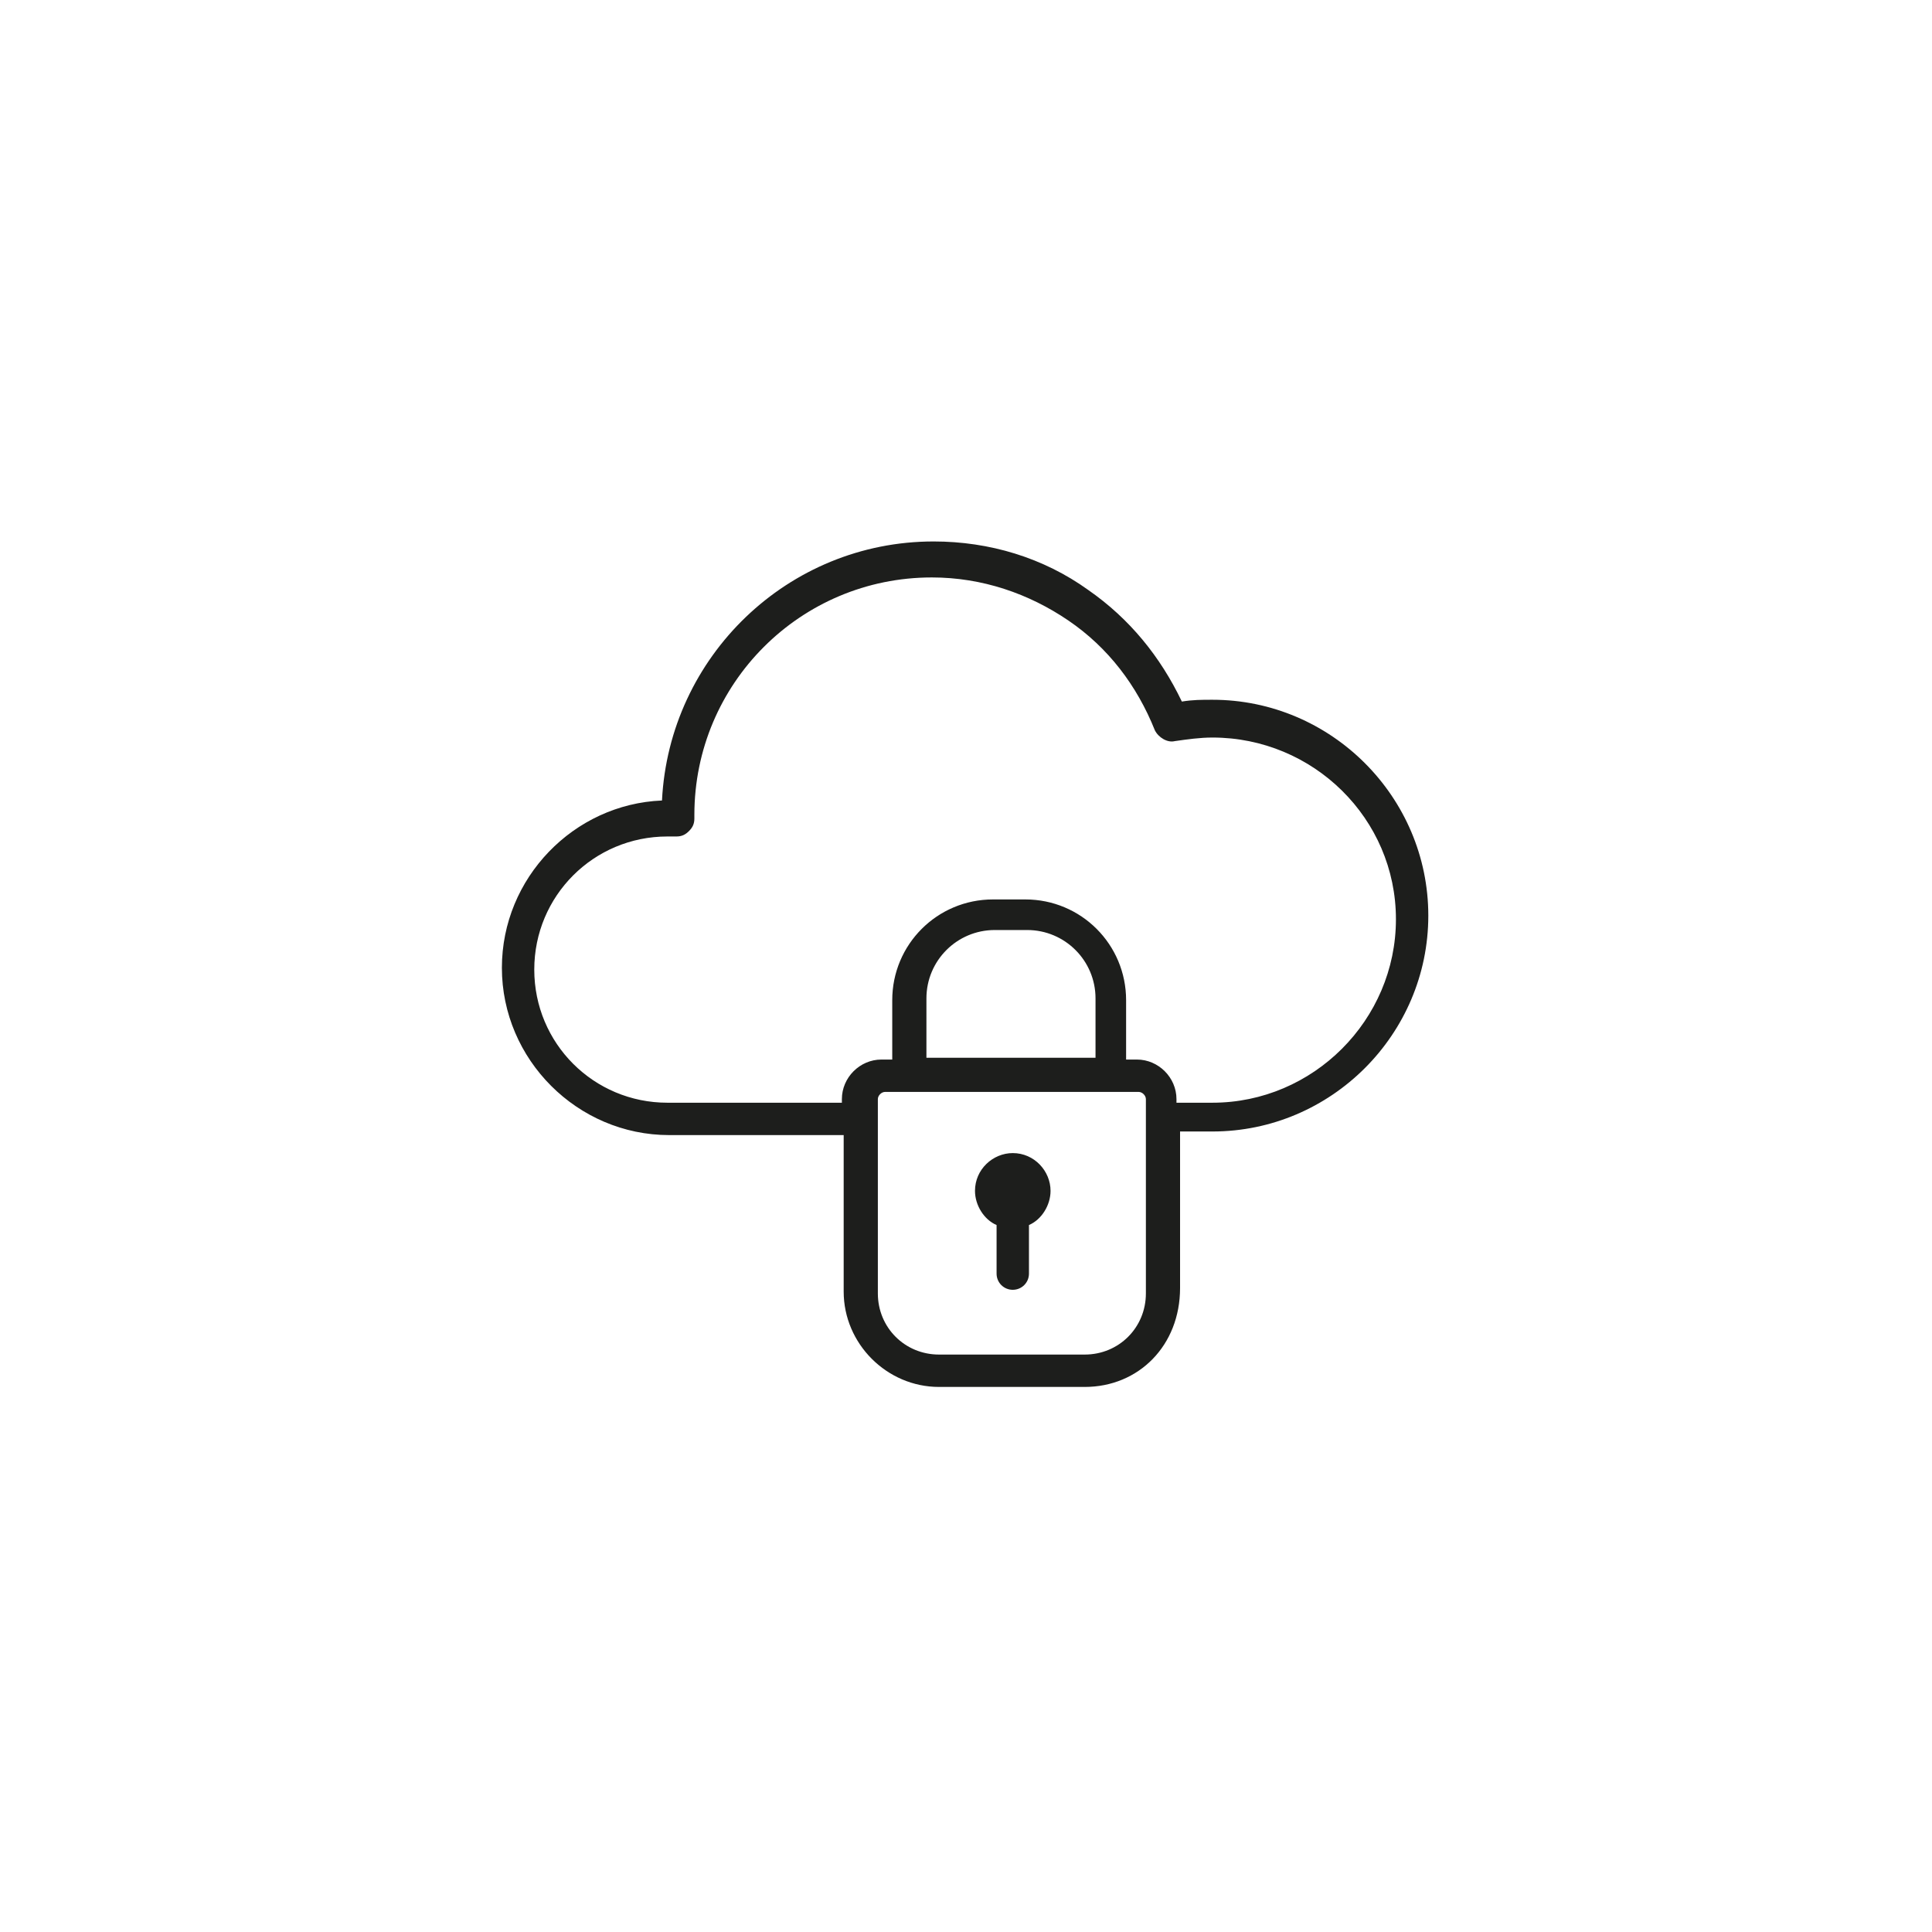<?xml version="1.0" encoding="utf-8"?>
<!-- Generator: Adobe Illustrator 23.0.3, SVG Export Plug-In . SVG Version: 6.00 Build 0)  -->
<svg version="1.1" id="Livello_1" xmlns="http://www.w3.org/2000/svg" xmlns:xlink="http://www.w3.org/1999/xlink" x="0px" y="0px"
	 viewBox="0 0 107.4 107.4" style="enable-background:new 0 0 107.4 107.4;" xml:space="preserve">
<style type="text/css">
	.st0{fill:#1D1E1C;}
</style>
<path class="st0" d="M60.3,77.1h-8.1c-2.9,0-5.3-2.4-5.3-5.3v-8.7h-9.7c-5.1,0-9.3-4.2-9.3-9.3c0-5,4-9.1,8.9-9.3
	c0.4-8,7-14.4,15.1-14.4c3.1,0,6.1,0.9,8.6,2.7c2.3,1.6,4,3.7,5.2,6.2c0.6-0.1,1.1-0.1,1.7-0.1c6.6,0,12,5.4,12,12
	c0,6.6-5.4,12-12,12h-1.8v8.7C65.6,74.8,63.3,77.1,60.3,77.1z M49.2,60.7c-0.2,0-0.4,0.2-0.4,0.4v10.8c0,1.9,1.5,3.4,3.4,3.4h8.1
	c1.9,0,3.4-1.5,3.4-3.4V61.1c0-0.2-0.2-0.4-0.4-0.4H49.2z M66.5,61.3h0.9c5.6,0,10.2-4.6,10.2-10.2C77.6,45.5,73,41,67.4,41
	c-0.7,0-1.4,0.1-2.1,0.2c-0.4,0.1-0.9-0.2-1.1-0.6c-1-2.5-2.6-4.6-4.8-6.1c-2.2-1.5-4.8-2.4-7.6-2.4c-7.3,0-13.2,5.9-13.2,13.2
	l0,0.2c0,0.3-0.1,0.5-0.3,0.7c-0.2,0.2-0.4,0.3-0.7,0.3c-0.2,0-0.3,0-0.5,0c-4.1,0-7.4,3.3-7.4,7.4c0,4.1,3.3,7.4,7.4,7.4h9.7v-0.2
	c0-1.2,1-2.2,2.2-2.2h0.6v-3.3c0-3.1,2.5-5.6,5.6-5.6h1.8c3.1,0,5.6,2.5,5.6,5.6v3.3h0.6c1.2,0,2.2,1,2.2,2.2v0.2H66.5z M51.6,58.8
	h9.3v-3.3c0-2.1-1.7-3.8-3.8-3.8h-1.8c-2.1,0-3.8,1.7-3.8,3.8V58.8z M56.3,71.7c-0.5,0-0.9-0.4-0.9-0.9v-2.7
	c-0.7-0.3-1.2-1.1-1.2-1.9c0-1.2,1-2.1,2.1-2.1c1.2,0,2.1,1,2.1,2.1c0,0.8-0.5,1.6-1.2,1.9v2.7C57.2,71.3,56.8,71.7,56.3,71.7z"/>
</svg>
